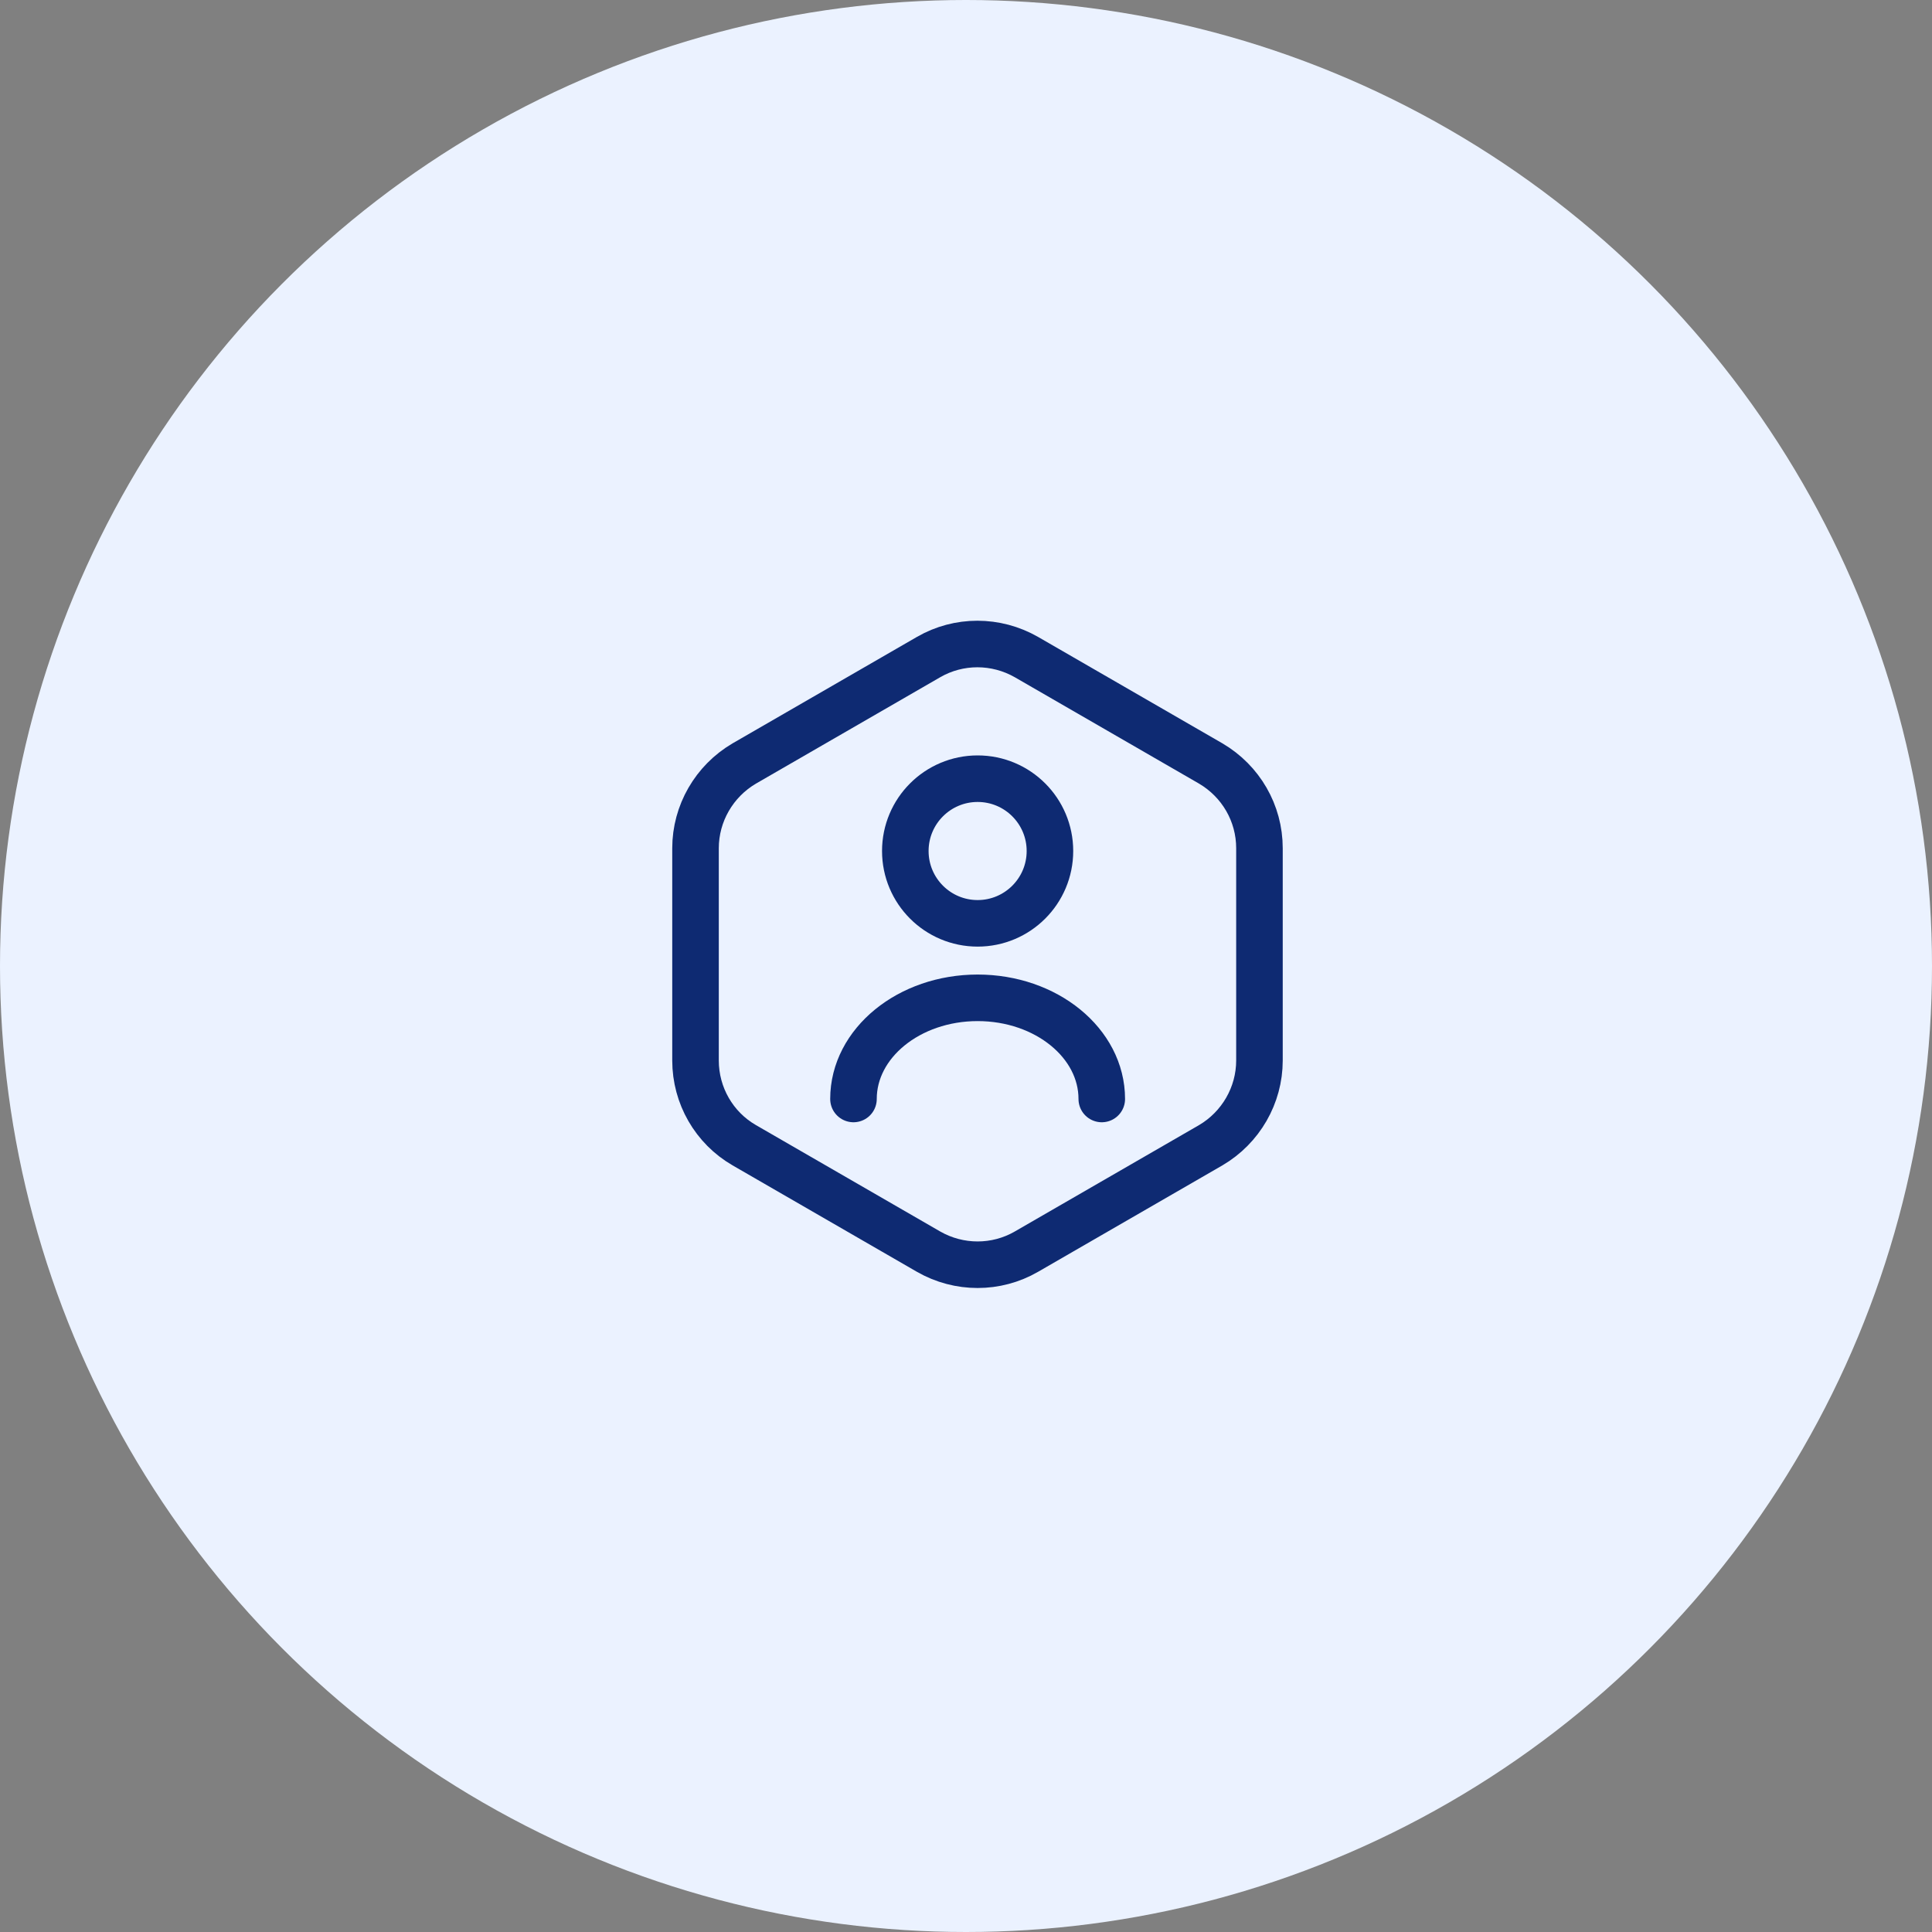 <svg width="83" height="83" viewBox="0 0 83 83" fill="none" xmlns="http://www.w3.org/2000/svg">
<rect x="0" y="0" width="83" height="83" fill="#808080" stroke="none"/>
<circle cx="41.5" cy="41.5" r="41.5" fill="#EBF2FF"/>
<path d="M54.107 36.44V45.56C54.107 47.053 53.307 48.44 52.014 49.2L44.094 53.773C42.8 54.52 41.2 54.52 39.894 53.773L31.974 49.2C30.68 48.453 29.88 47.067 29.88 45.56V36.44C29.88 34.947 30.68 33.56 31.974 32.8L39.894 28.227C41.187 27.48 42.787 27.48 44.094 28.227L52.014 32.8C53.307 33.56 54.107 34.933 54.107 36.44Z" stroke="#0E2A72" stroke-width="2" stroke-linecap="round" stroke-linejoin="round"/>
<path d="M42 39.667C43.715 39.667 45.106 38.276 45.106 36.56C45.106 34.844 43.715 33.453 42 33.453C40.284 33.453 38.893 34.844 38.893 36.56C38.893 38.276 40.284 39.667 42 39.667Z" stroke="#0E2A72" stroke-width="2" stroke-linecap="round" stroke-linejoin="round"/>
<path d="M47.333 47.213C47.333 44.813 44.947 42.867 42 42.867C39.053 42.867 36.666 44.813 36.666 47.213" stroke="#0E2A72" stroke-width="2" stroke-linecap="round" stroke-linejoin="round"/>
</svg>
